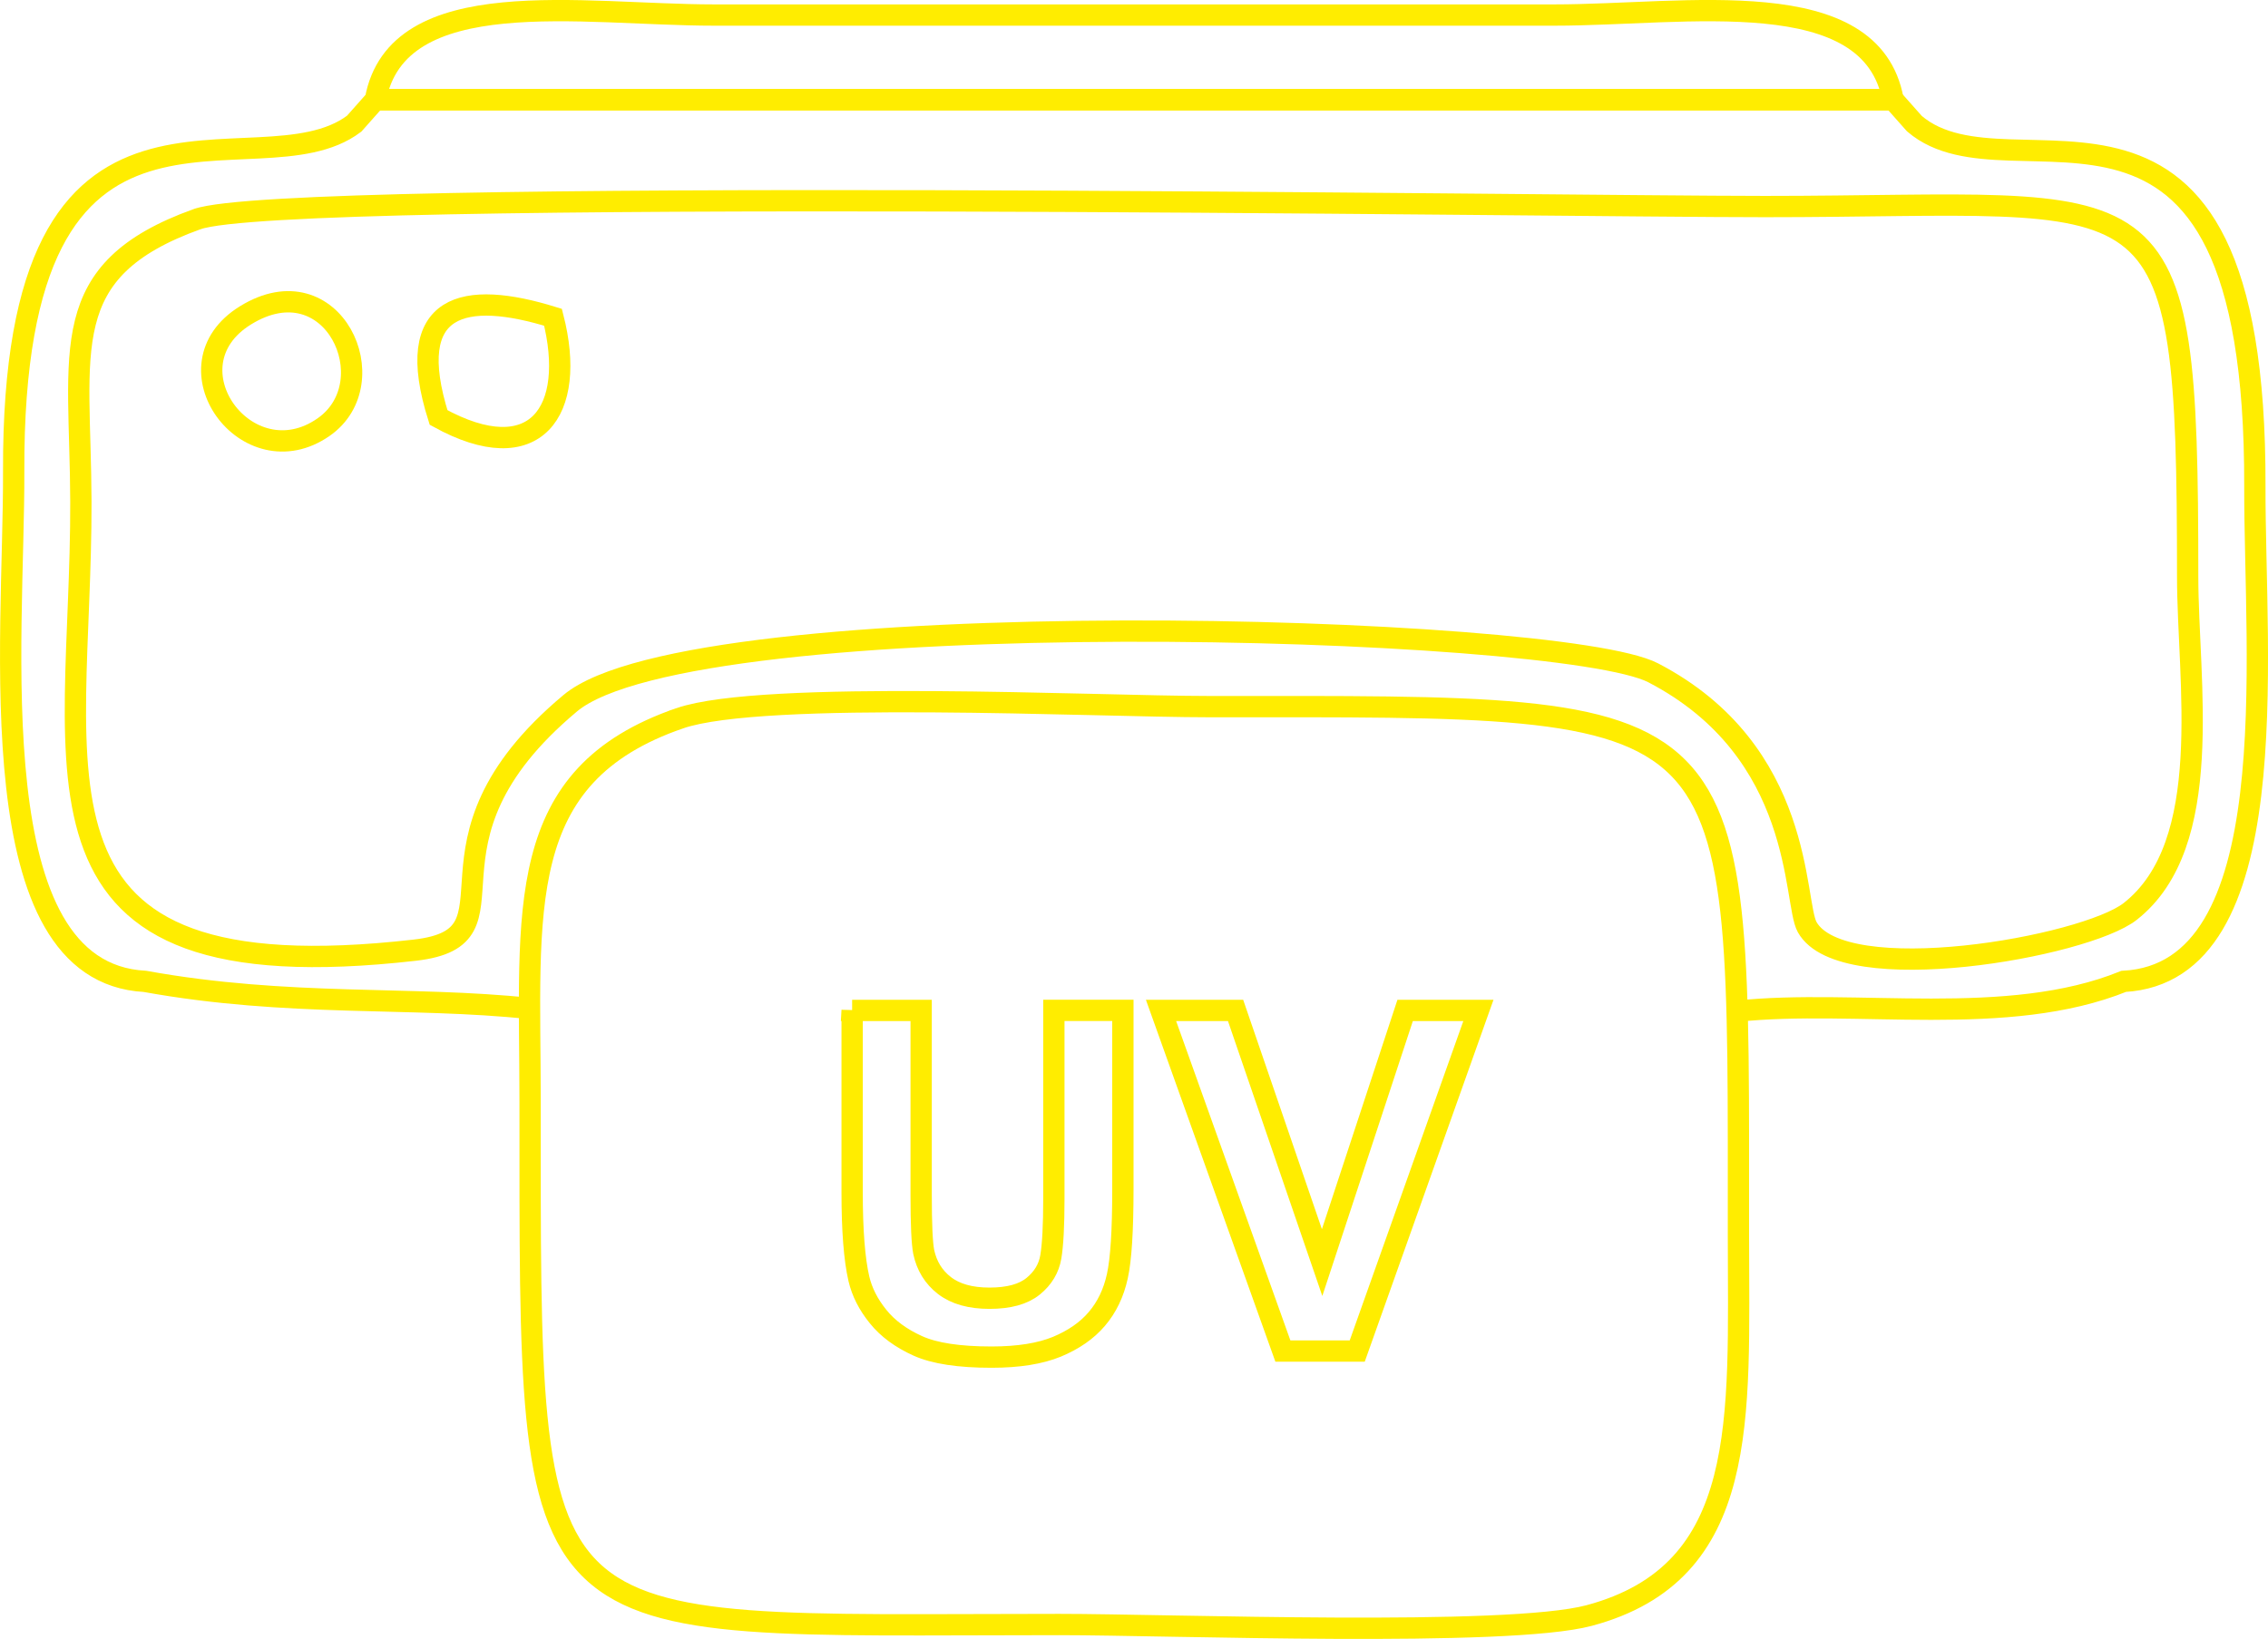 <?xml version="1.0" encoding="UTF-8"?> <svg xmlns="http://www.w3.org/2000/svg" xmlns:xlink="http://www.w3.org/1999/xlink" xmlns:xodm="http://www.corel.com/coreldraw/odm/2003" xml:space="preserve" width="53.253mm" height="38.49mm" version="1.0" style="shape-rendering:geometricPrecision; text-rendering:geometricPrecision; image-rendering:optimizeQuality; fill-rule:evenodd; clip-rule:evenodd" viewBox="0 0 336.5 243.21"> <defs> <style type="text/css"> .str0 {stroke:#FFED00;stroke-width:3.16;stroke-miterlimit:22.926} .fil0 {fill:none} .fil1 {fill:none;fill-rule:nonzero} </style> </defs> <g id="Слой_x0020_1">  <path class="fil0 str0" d="M257.73 150.06c17.59,-1.88 40.09,2.56 57.36,-4.43 24.36,-1.29 19.39,-48.16 19.46,-73.44 0.21,-69.59 -35.9,-41.34 -50.51,-53.84l-3.16 -3.56 -225.17 0 -3.16 3.56c-14.6,11.04 -50.78,-13.34 -50.52,51.6 0.1,25.08 -5.38,74.36 19.47,75.68 21.36,3.86 39.48,2.15 57.07,4.02"></path> <path class="fil0 str0" d="M29.24 32.52c-21.18,7.61 -17.3,19.37 -17.24,41.92 0.11,40.74 -11.5,73.52 49.54,66.56 17.23,-1.97 -1.93,-15.74 23.07,-36.65 18.3,-15.31 146.82,-11.71 160.67,-4.51 22.54,11.72 20.75,34.01 22.85,37.74 5.23,9.31 41.22,2.95 47.93,-2.33 12.73,-10 8.52,-34.15 8.52,-49.69 0,-61.65 -3.1,-54.91 -62.73,-54.91 -31.42,0 -219.38,-2.88 -232.6,1.87z"></path> <path class="fil0 str0" d="M100.87 106.58c-24.88,8.55 -22.23,28.32 -22.22,56.84 0.03,82.32 -1.68,77.65 78.5,77.65 16.48,0 66.48,1.91 78.62,-1.33 23.96,-6.41 22.17,-29.19 22.16,-56.29 -0.04,-80.57 2.37,-78.59 -78.5,-78.59 -17.08,0 -66.23,-2.51 -78.56,1.72z"></path> <path class="fil0 str0" d="M55.7 14.8l225.17 0c-3.21,-17.56 -30.67,-12.57 -50.22,-12.57 -41.58,0 -83.15,0 -124.73,0 -19.55,-0 -47.01,-4.99 -50.22,12.57z"></path> <path class="fil0 str0" d="M36.43 46.79c-12.19,7.51 0.26,24.51 11.6,16.58 9.52,-6.66 1.35,-24.56 -11.6,-16.58z"></path> <path class="fil0 str0" d="M65.07 61.95c14.36,7.92 20.57,-0.9 16.98,-14.87 -13.09,-4.06 -22.39,-2.23 -16.98,14.87z"></path> <path class="fil1 str0" d="M126.43 149.94l10.24 0 0 27.39c0,4.35 0.13,7.17 0.38,8.45 0.44,2.07 1.46,3.74 3.08,4.99 1.64,1.26 3.86,1.88 6.68,1.88 2.86,0 5.02,-0.59 6.48,-1.78 1.46,-1.19 2.33,-2.64 2.62,-4.37 0.29,-1.73 0.45,-4.59 0.45,-8.59l0 -27.98 10.24 0 0 26.58c0,6.07 -0.27,10.37 -0.82,12.87 -0.55,2.51 -1.57,4.62 -3.05,6.35 -1.47,1.73 -3.45,3.09 -5.92,4.12 -2.48,1.02 -5.71,1.54 -9.7,1.54 -4.81,0 -8.46,-0.55 -10.94,-1.67 -2.48,-1.12 -4.45,-2.56 -5.89,-4.35 -1.45,-1.79 -2.39,-3.65 -2.85,-5.61 -0.67,-2.89 -1,-7.18 -1,-12.84l0 -26.99zm63.91 50.55l-18.08 -50.55 11.06 0 12.84 37.42 12.32 -37.42 10.87 0 -17.98 50.55 -11.03 0z"></path> </g> </svg> 